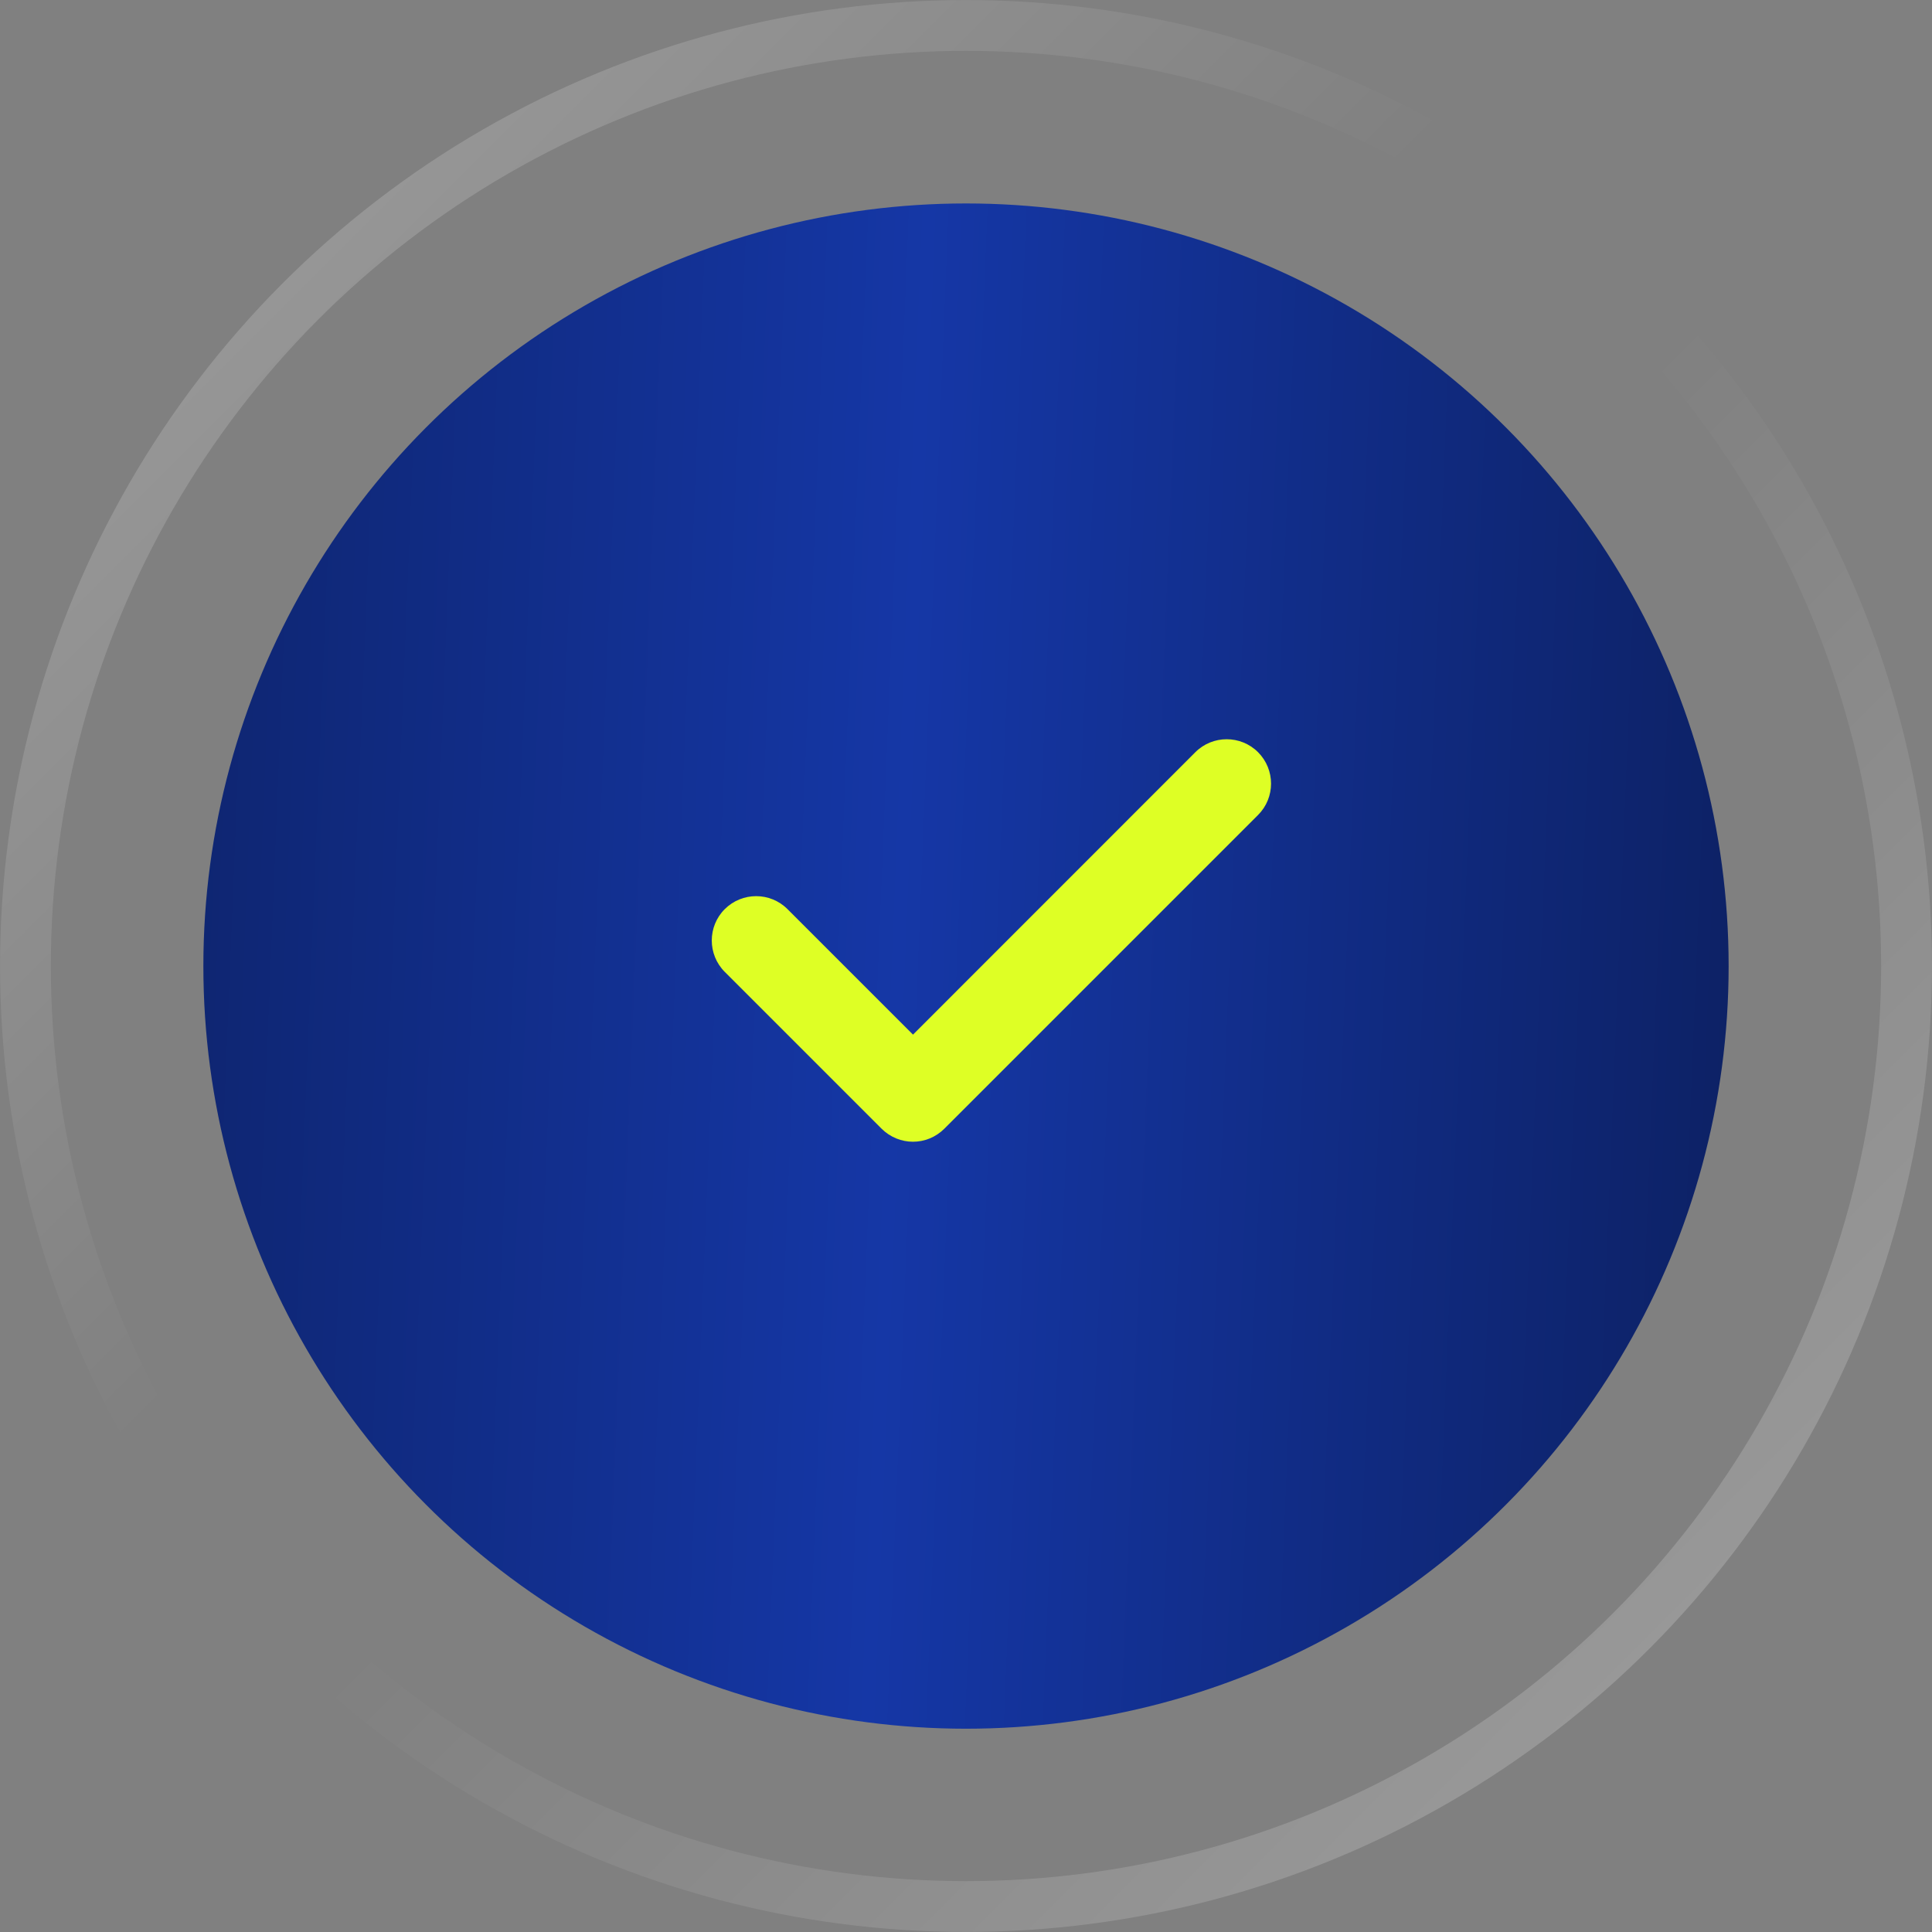 <svg xmlns="http://www.w3.org/2000/svg" width="23" height="23" viewBox="0 0 23 23" fill="none"><rect x="0" y="0" width="23" height="23" fill="#808080" stroke="none"/><circle cx="11.5" cy="11.501" r="9.079" fill="url(#paint0_linear_3302_5275)"></circle><circle cx="11.5" cy="11.5" r="11.197" stroke="url(#paint1_linear_3302_5275)" stroke-width="0.605"></circle><g clip-path="url(#clip0_3302_5275)"><path d="M14.977 8.955C14.771 8.749 14.436 8.749 14.23 8.955L10.869 12.317L9.375 10.823C9.169 10.617 8.835 10.617 8.628 10.823C8.422 11.029 8.422 11.363 8.628 11.57L10.495 13.437C10.599 13.54 10.734 13.592 10.869 13.592C11.004 13.592 11.139 13.54 11.242 13.437L14.977 9.702C15.183 9.496 15.183 9.162 14.977 8.955Z" fill="#DEFF25"></path></g><defs><linearGradient id="paint0_linear_3302_5275" x1="-5.375" y1="3.431" x2="26.724" y2="4.734" gradientUnits="userSpaceOnUse"><stop stop-color="#081540"></stop><stop offset="0.51" stop-color="#1537A6"></stop><stop offset="1" stop-color="#081540"></stop></linearGradient><linearGradient id="paint1_linear_3302_5275" x1="-2.421" y1="-3.026" x2="27.842" y2="27.237" gradientUnits="userSpaceOnUse"><stop stop-color="white" stop-opacity="0.35"></stop><stop offset="0.402" stop-color="white" stop-opacity="0"></stop><stop offset="0.482" stop-color="white" stop-opacity="0"></stop><stop offset="1" stop-color="white" stop-opacity="0.38"></stop></linearGradient><clipPath id="clip0_3302_5275"><rect width="6.658" height="6.658" fill="white" transform="translate(8.474 7.867)"></rect></clipPath></defs></svg>